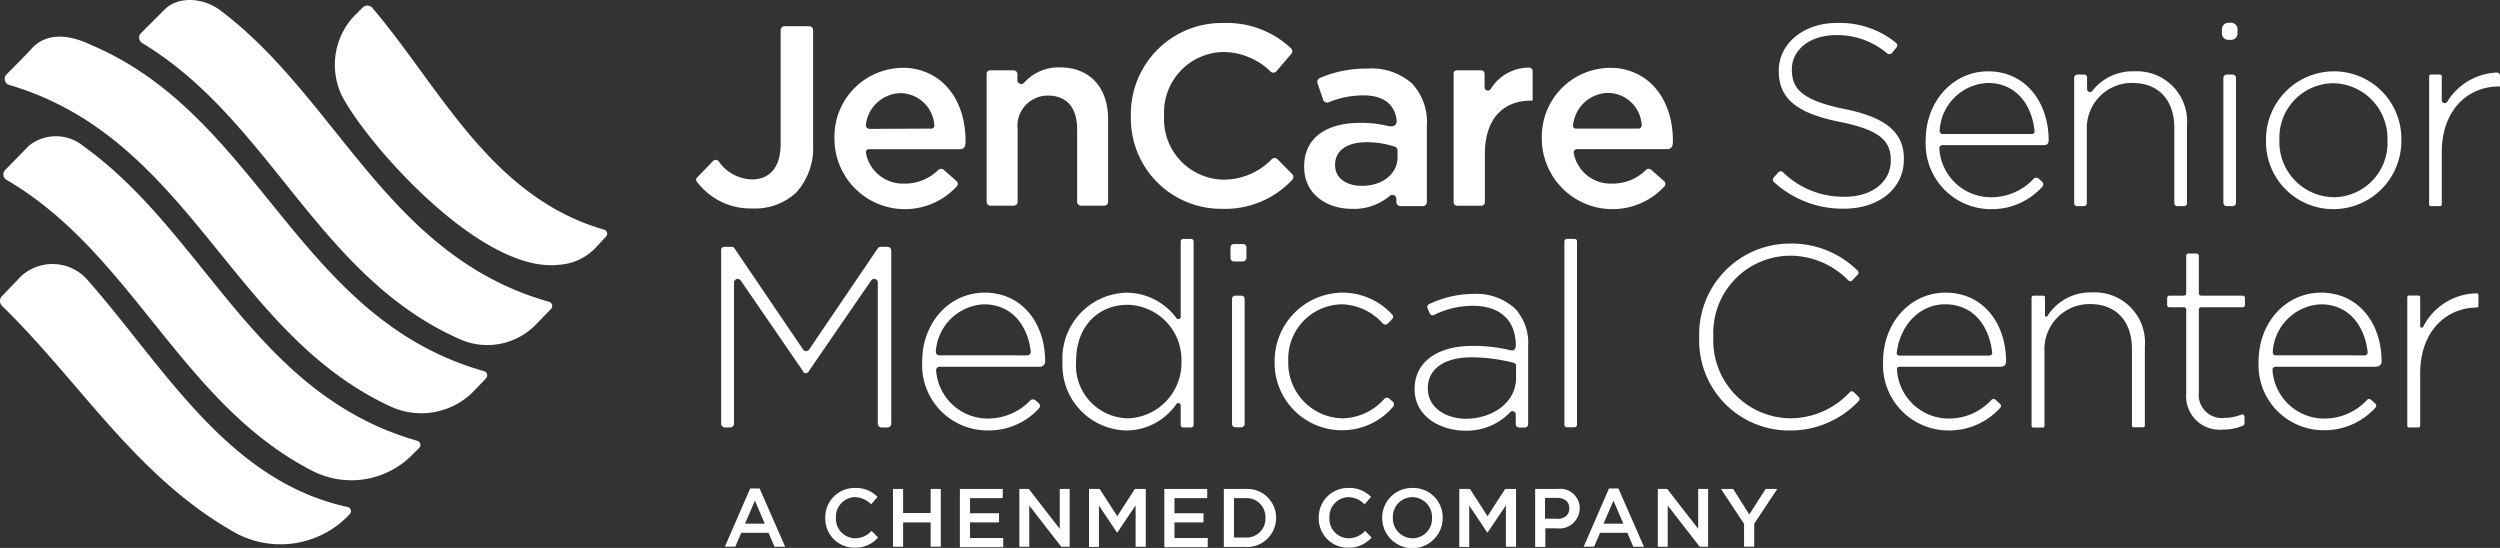 <svg xmlns="http://www.w3.org/2000/svg" viewBox="1210 2389 220 48.218"><rect x="1210" y="2389" width="220" height="48.218" fill="#333333" stroke="none"/><defs><style>.cls-1{fill:#fff}</style></defs><g id="Group_11" data-name="Group 11" transform="translate(1209.983 2388.977)"><path id="Path_30" data-name="Path 30" class="cls-1" d="M30.635 127.907a.379.379 0 0 1 .153.632 8.322 8.322 0 0 1-10.469 1.4C11.878 125.05 6.927 116.74.188 110.2a.627.627 0 0 1-.044-.807l1.723-1.793a4.09 4.09 0 0 1 5.911.393c6.674 7.569 12.279 17.646 22.857 19.914z" transform="translate(0 -83.264)"/><path id="Path_31" data-name="Path 31" class="cls-1" d="M37.8 81.8a.379.379 0 0 1 .153.633l-.569.567a7.531 7.531 0 0 1-8.833 1.439C16.991 78.49 12.694 65.251 1.615 58.817a.557.557 0 0 1-.109-.829l2.116-2.159a3.8 3.8 0 0 1 4.8.044C19.15 63.571 23.491 77.726 37.8 81.8z" transform="translate(-1.056 -42.985)"/><path id="Path_32" data-name="Path 32" class="cls-1" d="M92.234 26.584a.379.379 0 0 1 .153.633L91.144 28.5a5.963 5.963 0 0 1-6.914 1.309c-12.388-5.562-16.62-19.3-27.852-26.02a.571.571 0 0 1-.087-.829L58.406.847c1.112-1.112 3.272-1.112 4.886.087 10.36 7.787 14.744 21.658 28.942 25.65z" transform="translate(-43.889)"/><path id="Path_33" data-name="Path 33" class="cls-1" d="M44.128 44.253C27.7 39.629 24.389 21.876 9.6 15.572c-3.642-1.767-5.082.044-5.431.436s-2.116 2.159-2.116 2.159a.574.574 0 0 0 .2.872C18.195 23.686 21.706 40.7 35.731 47.285a6.456 6.456 0 0 0 7.546-1.352l1-1.047a.381.381 0 0 0-.149-.633z" transform="translate(-1.497 -11.563)"/><path id="Path_34" data-name="Path 34" class="cls-1" d="M158.815 22c-9.989-2.879-14.415-12.475-20.349-19.455a.591.591 0 0 0-.916-.087l-.807.807a6.28 6.28 0 0 0-1.4 5.911 5.672 5.672 0 0 0 .676 1.549c2.552 4.406 12.236 15.224 18.91 14.351a4.848 4.848 0 0 0 3.228-1.592l.807-.872a.364.364 0 0 0-.149-.612z" transform="translate(-105.628 -1.763)"/><g id="Group_10" data-name="Group 10" transform="translate(61.287 2.025)"><g id="Group_8" data-name="Group 8" transform="translate(2.522 40.939)"><path id="Path_35" data-name="Path 35" class="cls-1" d="M294.725 197.1h.829l2.247 5.125h-.938l-.524-1.225h-2.4l-.523 1.221h-.916zm1.287 3.1l-.872-2.028-.872 2.028z" transform="translate(-292.5 -197.056)"/><path id="Path_36" data-name="Path 36" class="cls-1" d="M333 199.539a2.575 2.575 0 0 1 2.617-2.639 2.647 2.647 0 0 1 1.985.785l-.567.654a2.079 2.079 0 0 0-1.418-.632 1.72 1.72 0 0 0-1.679 1.788v.022a1.712 1.712 0 0 0 1.679 1.81 1.95 1.95 0 0 0 1.461-.654l.567.589a2.638 2.638 0 0 1-2.072.894 2.561 2.561 0 0 1-2.573-2.617z" transform="translate(-324.167 -196.9)"/><path id="Path_37" data-name="Path 37" class="cls-1" d="M360.3 197.3h.894v2.116h2.421V197.3h.894v5.082h-.894v-2.137h-2.421v2.137h-.894z" transform="translate(-345.512 -197.213)"/><path id="Path_38" data-name="Path 38" class="cls-1" d="M387.3 197.3h3.773v.807h-2.879v1.33h2.552v.807h-2.552v1.374h2.923v.807H387.3z" transform="translate(-366.623 -197.213)"/><path id="Path_39" data-name="Path 39" class="cls-1" d="M411.3 197.3h.829l2.726 3.511V197.3h.872v5.082h-.742l-2.814-3.621v3.621h-.871z" transform="translate(-385.389 -197.213)"/><path id="Path_40" data-name="Path 40" class="cls-1" d="M439.3 197.3h.96l1.549 2.4 1.549-2.4h.96v5.082h-.894v-3.642l-1.614 2.4h-.022l-1.592-2.377v3.637h-.872v-5.1z" transform="translate(-407.282 -197.213)"/><path id="Path_41" data-name="Path 41" class="cls-1" d="M469.8 197.3h3.773v.807h-2.879v1.33h2.552v.807h-2.552v1.374h2.923v.807H469.8V197.3z" transform="translate(-431.13 -197.213)"/><path id="Path_42" data-name="Path 42" class="cls-1" d="M493.8 197.3h1.9a2.537 2.537 0 0 1 2.7 2.53v.022a2.553 2.553 0 0 1-2.7 2.552h-1.9zm.894.807v3.468h1a1.66 1.66 0 0 0 1.767-1.723v-.022a1.66 1.66 0 0 0-1.767-1.723z" transform="translate(-449.895 -197.213)"/><path id="Path_43" data-name="Path 43" class="cls-1" d="M532.1 199.539a2.575 2.575 0 0 1 2.617-2.639 2.647 2.647 0 0 1 1.985.785l-.567.654a2.079 2.079 0 0 0-1.418-.632 1.72 1.72 0 0 0-1.679 1.788v.022a1.712 1.712 0 0 0 1.679 1.81 1.95 1.95 0 0 0 1.461-.654l.567.589a2.638 2.638 0 0 1-2.072.894 2.561 2.561 0 0 1-2.573-2.617z" transform="translate(-479.842 -196.9)"/><path id="Path_44" data-name="Path 44" class="cls-1" d="M557.7 199.539a2.612 2.612 0 0 1 2.661-2.639 2.581 2.581 0 0 1 2.661 2.617v.022a2.661 2.661 0 0 1-5.322 0zm4.384 0a1.752 1.752 0 0 0-1.723-1.832 1.728 1.728 0 0 0-1.723 1.788v.022a1.747 1.747 0 0 0 1.723 1.81 1.715 1.715 0 0 0 1.723-1.788z" transform="translate(-499.858 -196.9)"/><path id="Path_45" data-name="Path 45" class="cls-1" d="M588.7 197.3h.96l1.549 2.4 1.549-2.4h.96v5.082h-.894v-3.642l-1.614 2.4h-.022l-1.592-2.377v3.637h-.872v-5.1z" transform="translate(-524.097 -197.213)"/><path id="Path_46" data-name="Path 46" class="cls-1" d="M619.3 197.3h2.007a1.711 1.711 0 0 1 1.941 1.7v.022a1.8 1.8 0 0 1-2.028 1.745h-1v1.633h-.894v-5.1zm1.941 2.639c.676 0 1.09-.371 1.09-.916V199c0-.589-.436-.916-1.09-.916h-1.047v1.832h1.047z" transform="translate(-548.023 -197.213)"/><path id="Path_47" data-name="Path 47" class="cls-1" d="M641.225 197.1h.829l2.246 5.125h-.938l-.523-1.225h-2.4l-.523 1.221H639zm1.265 3.1l-.872-2.028-.872 2.028z" transform="translate(-563.426 -197.056)"/><path id="Path_48" data-name="Path 48" class="cls-1" d="M668.9 197.3h.829l2.726 3.511V197.3h.872v5.082h-.742l-2.813-3.621v3.621h-.872z" transform="translate(-586.805 -197.213)"/><path id="Path_49" data-name="Path 49" class="cls-1" d="M696.428 200.375L694.4 197.3h1.069l1.418 2.246 1.44-2.246h1.025l-2.028 3.053v2.028h-.894z" transform="translate(-606.743 -197.213)"/></g><path id="Path_50" data-name="Path 50" class="cls-1" d="M715.435 22.888l.393-.436a.284.284 0 0 1 .414-.022 7.569 7.569 0 0 0 5.475 2.159c2.377 0 4.013-1.33 4.013-3.163v-.044c0-1.679-.894-2.661-4.493-3.381-3.817-.763-5.365-2.072-5.365-4.471v-.044c0-2.356 2.159-4.188 5.1-4.188a7.805 7.805 0 0 1 5.213 1.745.285.285 0 0 1 .044.414l-.393.48a.305.305 0 0 1-.414.044 6.769 6.769 0 0 0-4.515-1.614c-2.334 0-3.882 1.33-3.882 2.988v.045c0 1.679.872 2.7 4.624 3.468 3.686.742 5.234 2.072 5.234 4.384v.048c0 2.574-2.2 4.34-5.278 4.34a8.951 8.951 0 0 1-6.172-2.356.3.3 0 0 1 .002-.396z" transform="translate(-620.611 -9.278)"/><path id="Path_51" data-name="Path 51" class="cls-1" d="M837.184 29.084h.589a.252.252 0 0 1 .262.262v1.024a.255.255 0 0 0 .458.153A4.491 4.491 0 0 1 842.2 28.8a4.414 4.414 0 0 1 4.624 4.777V40.4a.252.252 0 0 1-.262.262h-.589a.252.252 0 0 1-.262-.262v-6.63c0-2.377-1.33-3.948-3.686-3.948a3.968 3.968 0 0 0-4.013 4.144V40.4a.252.252 0 0 1-.262.262h-.589a.252.252 0 0 1-.262-.262V29.345a.285.285 0 0 1 .285-.261z" transform="translate(-715.641 -24.525)"/><path id="Path_52" data-name="Path 52" class="cls-1" d="M897.067 9.2h.24a.563.563 0 0 1 .567.567v.371a.563.563 0 0 1-.567.567h-.24a.563.563 0 0 1-.567-.567v-.371a.577.577 0 0 1 .567-.567zm-.131 4.558h.5a.3.3 0 0 1 .305.305v10.972a.3.3 0 0 1-.305.305h-.5a.3.3 0 0 1-.306-.305V14.064a.312.312 0 0 1 .306-.306z" transform="translate(-762.242 -9.2)"/><path id="Path_53" data-name="Path 53" class="cls-1" d="M914.3 34.907v-.044a5.989 5.989 0 0 1 5.976-6.063 5.929 5.929 0 0 1 5.932 6.02v.044a5.989 5.989 0 0 1-5.976 6.063 5.916 5.916 0 0 1-5.932-6.02zm10.687 0v-.044a4.859 4.859 0 0 0-4.776-5.016 4.785 4.785 0 0 0-4.733 4.973v.044a4.859 4.859 0 0 0 4.777 5.016 4.771 4.771 0 0 0 4.732-4.973z" transform="translate(-776.16 -24.525)"/><path id="Path_54" data-name="Path 54" class="cls-1" d="M980.253 29.474h.807a.149.149 0 0 1 .153.153v2.094a.263.263 0 0 0 .48.153 5.359 5.359 0 0 1 4.384-2.574.265.265 0 0 1 .262.262v.96h-.109c-2.683 0-5.016 2.028-5.016 5.8V40.9a.149.149 0 0 1-.153.153h-.807a.149.149 0 0 1-.153-.153V29.627a.164.164 0 0 1 .152-.153z" transform="translate(-827.608 -24.916)"/><path id="Path_55" data-name="Path 55" class="cls-1" d="M291.3 99.6h.611a.264.264 0 0 1 .262.153l6.02 8.877a.326.326 0 0 0 .545 0l6.02-8.877a.333.333 0 0 1 .262-.153h.611a.335.335 0 0 1 .327.327v15.246a.335.335 0 0 1-.327.327h-.531a.335.335 0 0 1-.327-.327v-12.432a.32.32 0 0 0-.589-.174l-5.562 8.092h-.349l-5.562-8.092a.323.323 0 0 0-.589.174v12.432a.335.335 0 0 1-.327.327h-.48a.335.335 0 0 1-.327-.327V99.905a.276.276 0 0 1 .312-.305z" transform="translate(-288.797 -79.883)"/><path id="Path_56" data-name="Path 56" class="cls-1" d="M372.1 124.185v-.044c0-3.359 2.356-6.042 5.5-6.042 3.25 0 5.322 2.639 5.322 6.063a.454.454 0 0 1-.436.458h-8.855a.3.3 0 0 0-.305.349 4.564 4.564 0 0 0 4.515 4.209 5.171 5.171 0 0 0 3.773-1.592.331.331 0 0 1 .436-.022l.305.262a.316.316 0 0 1 .022.458 5.966 5.966 0 0 1-4.558 1.941 5.747 5.747 0 0 1-5.719-6.04zm9.248-.567a.311.311 0 0 0 .305-.349c-.262-2.2-1.592-4.144-4.122-4.144a4.459 4.459 0 0 0-4.231 4.144.311.311 0 0 0 .305.349z" transform="translate(-352.217 -94.348)"/><path id="Path_57" data-name="Path 57" class="cls-1" d="M428.7 107.24v-.04a5.788 5.788 0 0 1 5.627-6.063 5.459 5.459 0 0 1 4.406 2.247.208.208 0 0 0 .371-.131v-6.63a.219.219 0 0 1 .218-.218h.7a.219.219 0 0 1 .218.218v16.157a.219.219 0 0 1-.218.218h-.7a.219.219 0 0 1-.218-.218v-1.723a.21.21 0 0 0-.371-.131 5.386 5.386 0 0 1-4.406 2.334 5.748 5.748 0 0 1-5.627-6.02zm10.469-.022v-.044a4.84 4.84 0 0 0-4.733-4.973c-2.53 0-4.537 1.832-4.537 4.951v.044a4.654 4.654 0 0 0 4.537 4.995 4.868 4.868 0 0 0 4.733-4.973z" transform="translate(-396.472 -77.381)"/><path id="Path_58" data-name="Path 58" class="cls-1" d="M496.784 98.5h.829a.289.289 0 0 1 .284.284v.96a.289.289 0 0 1-.284.284h-.829a.289.289 0 0 1-.284-.284v-.96a.289.289 0 0 1 .284-.284zm.131 4.537h.545a.289.289 0 0 1 .283.284v11.014a.289.289 0 0 1-.283.284h-.545a.289.289 0 0 1-.283-.284V103.32a.289.289 0 0 1 .282-.283z" transform="translate(-449.484 -79.023)"/><path id="Path_59" data-name="Path 59" class="cls-1" d="M514.3 124.207v-.044a6.019 6.019 0 0 1 5.911-6.063 5.932 5.932 0 0 1 4.428 1.919.3.3 0 0 1 0 .414l-.393.393a.3.3 0 0 1-.414 0 5.026 5.026 0 0 0-3.642-1.7 4.791 4.791 0 0 0-4.69 4.974v.044a4.873 4.873 0 0 0 4.777 5.016 5.059 5.059 0 0 0 3.686-1.723.3.3 0 0 1 .414-.022l.327.284a.309.309 0 0 1 .022.436 5.848 5.848 0 0 1-4.515 2.072 5.92 5.92 0 0 1-5.911-6z" transform="translate(-463.402 -94.348)"/><path id="Path_60" data-name="Path 60" class="cls-1" d="M579.7 123.18c0-2.334-1.44-3.533-3.817-3.533a7.651 7.651 0 0 0-3.381.807.274.274 0 0 1-.371-.131l-.2-.458a.279.279 0 0 1 .153-.371 9.141 9.141 0 0 1 3.86-.894 5.081 5.081 0 0 1 3.664 1.265 4.406 4.406 0 0 1 1.178 3.272v6.936a.289.289 0 0 1-.284.284h-.523a.289.289 0 0 1-.284-.284v-.873a.284.284 0 0 0-.48-.2 5.281 5.281 0 0 1-3.948 1.636c-2.159 0-4.471-1.221-4.471-3.642v-.044c0-2.4 2.072-3.773 5.06-3.773a13.694 13.694 0 0 1 3.424.393c.397.09.42-.39.42-.39zm.022 2.835v-1.091a.259.259 0 0 0-.218-.262 14.93 14.93 0 0 0-3.73-.48c-2.443 0-3.817 1.091-3.817 2.7v.044c0 1.679 1.592 2.661 3.359 2.661 2.376-.016 4.405-1.456 4.405-3.571z" transform="translate(-507.579 -94.739)"/><path id="Path_61" data-name="Path 61" class="cls-1" d="M631.418 96.4h.676a.219.219 0 0 1 .218.218v16.14a.219.219 0 0 1-.218.218h-.676a.219.219 0 0 1-.218-.218v-16.14a.235.235 0 0 1 .218-.218z" transform="translate(-554.805 -77.381)"/><path id="Path_62" data-name="Path 62" class="cls-1" d="M685.6 106.566v-.044a7.99 7.99 0 0 1 7.939-8.223 8.291 8.291 0 0 1 6 2.377.244.244 0 0 1 .022.349l-.5.523a.237.237 0 0 1-.327 0 7.18 7.18 0 0 0-5.191-2.181 6.8 6.8 0 0 0-6.7 7.11v.044a6.854 6.854 0 0 0 6.718 7.154 7.144 7.144 0 0 0 5.3-2.312.237.237 0 0 1 .327 0l.458.436a.265.265 0 0 1 0 .349 8.263 8.263 0 0 1-6.129 2.6 7.909 7.909 0 0 1-7.917-8.182z" transform="translate(-597.34 -78.867)"/><path id="Path_63" data-name="Path 63" class="cls-1" d="M759.8 124.185v-.044c0-3.359 2.356-6.042 5.5-6.042 3.25 0 5.322 2.639 5.322 6.063 0 .2-.087.458-.5.458h-8.882a.212.212 0 0 0-.218.24 4.569 4.569 0 0 0 4.515 4.319 5.123 5.123 0 0 0 3.817-1.658.234.234 0 0 1 .305-.022l.436.393a.238.238 0 0 1 .022.327 6.045 6.045 0 0 1-4.624 2.007 5.756 5.756 0 0 1-5.693-6.041zm9.379-.567a.212.212 0 0 0 .218-.24c-.24-2.247-1.57-4.253-4.144-4.253-2.225 0-3.948 1.81-4.253 4.253a.23.23 0 0 0 .218.262h7.961z" transform="translate(-655.357 -94.348)"/><path id="Path_64" data-name="Path 64" class="cls-1" d="M819.875 118.284h.872a.141.141 0 0 1 .131.131v1.592a.116.116 0 0 0 .218.065 4.493 4.493 0 0 1 3.948-2.072 4.414 4.414 0 0 1 4.624 4.777v6.958a.141.141 0 0 1-.131.131h-.872a.141.141 0 0 1-.131-.131v-6.761c0-2.377-1.33-3.948-3.686-3.948a3.968 3.968 0 0 0-4.013 4.144v6.587a.141.141 0 0 1-.131.131h-.872a.141.141 0 0 1-.131-.131v-11.343c.043-.065.086-.13.174-.13z" transform="translate(-702.192 -94.27)"/><path id="Path_65" data-name="Path 65" class="cls-1" d="M876.079 114.623v-7.372a.206.206 0 0 0-.218-.218h-1.243a.206.206 0 0 1-.218-.218v-.589a.206.206 0 0 1 .218-.218h1.243a.206.206 0 0 0 .218-.218v-3.272a.206.206 0 0 1 .218-.218h.676a.206.206 0 0 1 .218.218v3.272a.206.206 0 0 0 .218.218h3.621a.206.206 0 0 1 .218.218v.589a.206.206 0 0 1-.218.218h-3.62a.206.206 0 0 0-.218.218v7.263a2.032 2.032 0 0 0 2.312 2.246 3.816 3.816 0 0 0 1.418-.284.2.2 0 0 1 .284.2v.567a.191.191 0 0 1-.131.2 4.157 4.157 0 0 1-1.745.349 2.942 2.942 0 0 1-3.251-3.169z" transform="translate(-744.962 -81.994)"/><path id="Path_66" data-name="Path 66" class="cls-1" d="M911.3 124.185v-.044c0-3.359 2.356-6.042 5.5-6.042 3.25 0 5.322 2.639 5.322 6.063 0 .2-.087.458-.611.458h-8.724a.258.258 0 0 0-.262.284 4.56 4.56 0 0 0 4.515 4.275 5.1 5.1 0 0 0 3.8-1.636.245.245 0 0 1 .349-.022l.371.327a.252.252 0 0 1 .022.371 6.022 6.022 0 0 1-4.6 1.985 5.719 5.719 0 0 1-5.682-6.019zm9.335-.567a.258.258 0 0 0 .262-.284c-.24-2.225-1.592-4.209-4.122-4.209a4.454 4.454 0 0 0-4.231 4.209.258.258 0 0 0 .262.284z" transform="translate(-773.814 -94.348)"/><path id="Path_67" data-name="Path 67" class="cls-1" d="M977.363 119.642c-2.639.044-4.929 2.072-4.929 5.8v4.6a.149.149 0 0 1-.153.153h-.829a.149.149 0 0 1-.153-.153v-11.3a.149.149 0 0 1 .153-.153h.829a.149.149 0 0 1 .153.153v2.53a.138.138 0 0 0 .262.065 5.37 5.37 0 0 1 4.711-2.944.149.149 0 0 1 .153.153v.938c0 .18-.197.158-.197.158z" transform="translate(-820.727 -94.582)"/><path id="Path_68" data-name="Path 68" class="cls-1" d="M782.5 28.8c-3.141 0-5.5 2.683-5.5 6.042v.044a5.752 5.752 0 0 0 5.671 6.042 5.979 5.979 0 0 0 4.537-1.919.38.38 0 0 0 .131-.262.311.311 0 0 0-.131-.262l-.262-.24a.387.387 0 0 0-.218-.087.311.311 0 0 0-.262.131 5.083 5.083 0 0 1-3.751 1.592 4.549 4.549 0 0 1-4.515-4.3.258.258 0 0 1 .262-.284h8.92c.349 0 .436-.2.436-.458-.018-3.4-2.094-6.039-5.318-6.039zm3.839 5.518h-7.852a.276.276 0 0 1-.262-.305 4.433 4.433 0 0 1 4.231-4.188c2.552 0 3.9 1.985 4.122 4.231a.235.235 0 0 1-.243.262z" transform="translate(-668.806 -24.525)"/><ellipse id="Ellipse_1" data-name="Ellipse 1" class="cls-1" cx=".196" cy=".196" rx=".196" ry=".196" transform="translate(9.436 30.448)"/><g id="Group_9" data-name="Group 9" transform="translate(0 .022)"><path id="Path_69" data-name="Path 69" class="cls-1" d="M281.038 23.883l1.374-1.418a.333.333 0 0 1 .5.022 3.663 3.663 0 0 0 2.944 1.592c1.483 0 2.508-1 2.508-3.119V10.927a.335.335 0 0 1 .327-.327h2.2a.335.335 0 0 1 .327.327v10.1a5.819 5.819 0 0 1-1.483 4.209 5.317 5.317 0 0 1-3.839 1.4 5.894 5.894 0 0 1-4.886-2.334.284.284 0 0 1 .028-.419z" transform="translate(-280.937 -10.316)"/><path id="Path_70" data-name="Path 70" class="cls-1" d="M336.7 33.54v-.109a6.051 6.051 0 0 1 6.8-6.063c3.141.48 4.733 3.228 4.733 6.347a2.115 2.115 0 0 1-.022.371.425.425 0 0 1-.414.393h-8.07a.276.276 0 0 0-.262.305 3.308 3.308 0 0 0 3.381 2.726 4.185 4.185 0 0 0 2.988-1.2.369.369 0 0 1 .5 0l1.112.981a.316.316 0 0 1 .022.458A6.2 6.2 0 0 1 336.7 33.54zm8.528-.872a.258.258 0 0 0 .262-.284 3.022 3.022 0 0 0-2.988-2.835 3.141 3.141 0 0 0-3.032 2.751.324.324 0 0 0 .305.393z" transform="translate(-324.538 -23.376)"/><path id="Path_71" data-name="Path 71" class="cls-1" d="M398.4 27.462h2.072a.335.335 0 0 1 .327.327v.545a.338.338 0 0 0 .589.218 4.077 4.077 0 0 1 3.141-1.352c2.683 0 4.253 1.81 4.253 4.558v7.285a.335.335 0 0 1-.327.327h-2.072a.335.335 0 0 1-.327-.327v-6.434c0-1.854-.916-2.923-2.552-2.923a2.66 2.66 0 0 0-2.683 2.966v6.391a.335.335 0 0 1-.327.327h-2.074a.335.335 0 0 1-.327-.327V27.789a.3.3 0 0 1 .307-.327z" transform="translate(-372.539 -23.296)"/><path id="Path_72" data-name="Path 72" class="cls-1" d="M456.3 17.523v-.044a8 8 0 0 1 8.157-8.179 8.236 8.236 0 0 1 5.932 2.225.349.349 0 0 1 .022.5l-1.311 1.528a.349.349 0 0 1-.5.022 6.061 6.061 0 0 0-4.166-1.723 5.316 5.316 0 0 0-5.213 5.584v.044a5.322 5.322 0 0 0 5.213 5.605 5.913 5.913 0 0 0 4.275-1.81.349.349 0 0 1 .5.022L470.5 22.6a.37.37 0 0 1 0 .5 8.088 8.088 0 0 1-6.172 2.552 7.949 7.949 0 0 1-8.028-8.129z" transform="translate(-418.052 -9.3)"/><path id="Path_73" data-name="Path 73" class="cls-1" d="M534.335 32.171c-.2-1.374-1.2-2.116-2.923-2.116a8.022 8.022 0 0 0-3.054.611.371.371 0 0 1-.48-.218l-.5-1.461a.372.372 0 0 1 .2-.458 10.212 10.212 0 0 1 4.188-.829 5.345 5.345 0 0 1 3.948 1.33A4.963 4.963 0 0 1 537 32.716v6.718a.368.368 0 0 1-.371.371h-1.941a.368.368 0 0 1-.371-.371v-.262a.35.35 0 0 0-.589-.262 4.872 4.872 0 0 1-3.293 1.134c-2.247 0-4.231-1.287-4.231-3.686v-.044c0-2.574 2.007-3.839 4.929-3.839a10.177 10.177 0 0 1 2.312.24c1.065.307.89-.544.89-.544zm.087 3.315v-.567a.374.374 0 0 0-.24-.349 7.991 7.991 0 0 0-2.465-.393c-1.767 0-2.792.742-2.792 1.985v.044c0 1.156 1.025 1.81 2.334 1.81 1.79.022 3.163-1.025 3.163-2.53z" transform="translate(-472.707 -23.687)"/><path id="Path_74" data-name="Path 74" class="cls-1" d="M586.775 27.54h2.138a.3.3 0 0 1 .305.305v1.178a.292.292 0 0 0 .545.153 3.96 3.96 0 0 1 3.381-1.876.3.3 0 0 1 .305.305v2.6h-.149c-2.4 0-4.057 1.549-4.057 4.711v4.231a.3.3 0 0 1-.305.305H586.8a.3.3 0 0 1-.305-.305v-11.3a.27.27 0 0 1 .28-.307z" transform="translate(-519.846 -23.374)"/><path id="Path_75" data-name="Path 75" class="cls-1" d="M622.1 33.54v-.109a6.051 6.051 0 0 1 6.8-6.063c3.141.48 4.733 3.228 4.733 6.347a1.873 1.873 0 0 1-.022.349.448.448 0 0 1-.436.414H625.2a.3.3 0 0 0-.284.393 3.3 3.3 0 0 0 3.359 2.639 4.166 4.166 0 0 0 3.01-1.221.332.332 0 0 1 .436 0l1.134 1a.324.324 0 0 1 .022.48A6.219 6.219 0 0 1 622.1 33.54zm8.506-.872a.287.287 0 0 0 .284-.327 3 3 0 0 0-2.988-2.814 3.158 3.158 0 0 0-3.053 2.857.242.242 0 0 0 .24.284z" transform="translate(-547.69 -23.376)"/></g></g></g></svg>